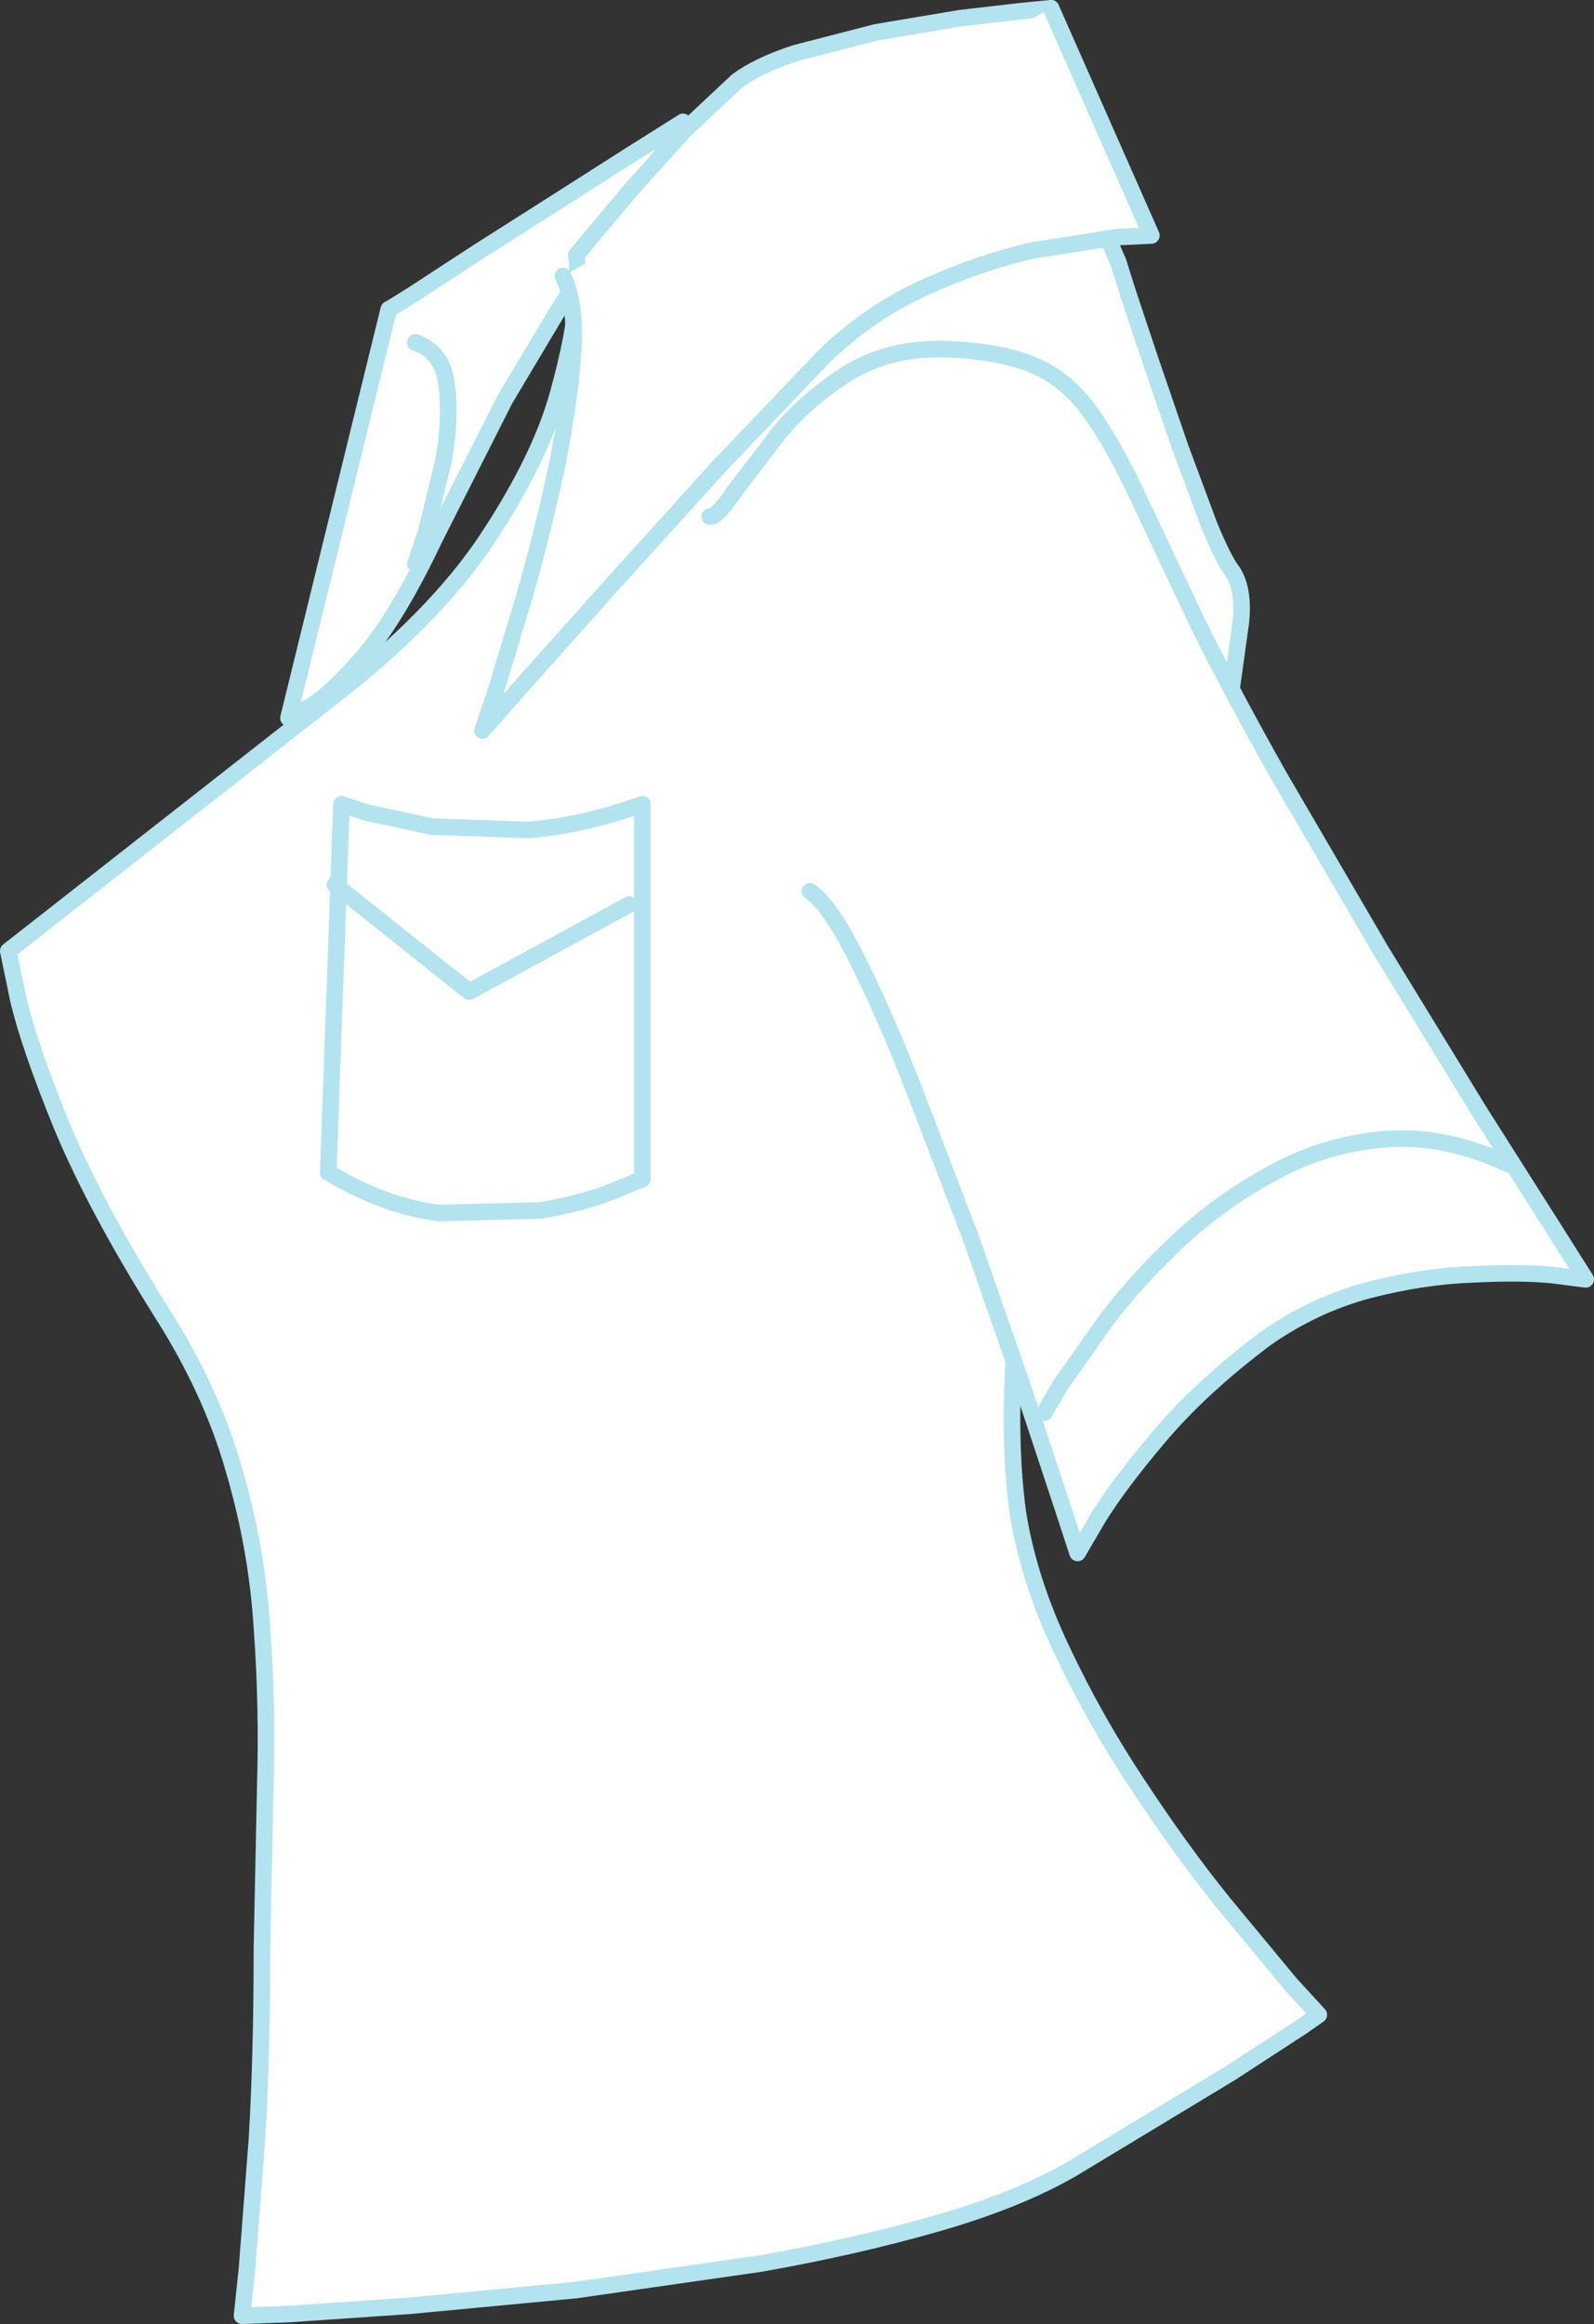 <?xml version="1.0" encoding="UTF-8" standalone="no"?>
<svg xmlns:xlink="http://www.w3.org/1999/xlink" height="140.15px" width="96.15px" xmlns="http://www.w3.org/2000/svg">
  <rect width="100%" height="100%" fill="#333333" stroke="none"/>
  <g transform="matrix(1.0, 0.0, 0.0, 1.0, 48.05, 70.05)">
    <path d="M-9.95 -60.75 L-6.85 -62.7 -13.3 -53.0 -14.5 -51.15 -17.6 -45.95 -21.8 -37.65 Q-24.05 -32.9 -26.05 -30.55 -28.05 -28.2 -29.35 -27.45 L-30.65 -26.75 -24.6 -51.4 Q-24.55 -51.4 -23.05 -52.35 L-19.3 -54.8 -14.5 -57.85 -9.95 -60.75" fill="#ffffff" fill-rule="evenodd" stroke="none"/>
    <path d="M-9.95 -60.75 L-14.5 -57.85 -19.3 -54.8 -23.05 -52.35 Q-24.55 -51.4 -24.6 -51.4 L-30.65 -26.75 -29.35 -27.45 Q-28.05 -28.2 -26.05 -30.55 -24.05 -32.9 -21.8 -37.65 L-17.6 -45.95 -14.5 -51.15 -13.3 -53.0 -6.85 -62.7 -9.95 -60.75 Z" fill="none" stroke="#b3e3ee" stroke-linecap="round" stroke-linejoin="round" stroke-width="1.0"/>
    <path d="M-23.0 -36.05 L-23.0 -49.4 Q-21.35 -48.85 -21.1 -46.8 -20.85 -44.75 -21.3 -42.25 L-22.35 -37.95 -23.0 -36.05" fill="#ffffff" fill-rule="evenodd" stroke="none"/>
    <path d="M-23.0 -36.05 L-22.35 -37.95 -21.3 -42.25 Q-20.85 -44.75 -21.1 -46.8 -21.35 -48.85 -23.0 -49.4" fill="none" stroke="#b3e3ee" stroke-linecap="round" stroke-linejoin="round" stroke-width="1.0"/>
    <path d="M13.75 -69.4 L15.35 -69.55 15.5 -68.65 15.8 -66.6 16.05 -64.3 16.2 -62.7 Q16.2 -62.2 16.7 -60.85 L17.8 -58.0 18.9 -55.4 19.4 -54.25 19.95 -52.5 21.35 -48.3 23.15 -43.05 24.9 -38.35 Q25.75 -36.3 26.25 -35.65 27.0 -34.6 26.8 -32.55 L26.25 -28.6 Q25.9 -26.7 26.25 -26.0 L18.6 -16.7 17.85 -14.05 16.15 -7.2 Q15.2 -2.95 14.35 2.1 13.45 7.15 13.1 12.15 12.8 17.15 13.35 21.2 14.0 25.25 16.0 29.45 18.0 33.7 20.6 37.6 23.2 41.55 25.7 44.65 L29.8 49.6 31.5 51.45 30.5 52.15 26.2 54.95 16.6 60.75 Q13.3 62.65 8.4 64.05 3.5 65.45 -2.15 66.45 L-13.3 68.05 -23.35 69.0 -30.65 69.5 -33.45 69.6 -33.15 66.75 -32.55 58.95 Q-32.25 53.95 -32.25 47.45 L-32.05 37.75 Q-31.9 32.9 -32.25 28.1 -32.55 23.3 -33.95 18.55 -35.3 13.8 -38.3 9.1 -42.25 2.8 -44.3 -2.1 -46.3 -7.0 -46.95 -9.8 L-47.55 -12.7 -27.0 -28.8 Q-21.3 -33.4 -18.4 -37.95 -15.45 -42.5 -14.4 -46.25 -13.35 -50.05 -13.25 -52.3 -13.2 -54.6 -13.3 -54.65 L-12.35 -55.8 -9.95 -58.65 -6.8 -62.15 -3.6 -65.15 Q-2.35 -66.1 -0.05 -66.85 L4.8 -68.1 9.85 -68.95 13.75 -69.4" fill="#ffffff" fill-rule="evenodd" stroke="none"/>
    <path d="M13.75 -69.4 L9.85 -68.95 4.8 -68.1 -0.05 -66.85 Q-2.35 -66.1 -3.6 -65.15 L-6.8 -62.15 -9.95 -58.65 -12.35 -55.8 -13.3 -54.65 Q-13.2 -54.6 -13.25 -52.3 -13.35 -50.05 -14.4 -46.25 -15.45 -42.5 -18.4 -37.95 -21.3 -33.4 -27.0 -28.8 L-47.55 -12.7 -46.95 -9.8 Q-46.3 -7.0 -44.3 -2.1 -42.25 2.8 -38.3 9.1 -35.3 13.8 -33.95 18.55 -32.55 23.3 -32.25 28.1 -31.9 32.9 -32.05 37.75 L-32.25 47.45 Q-32.25 53.95 -32.55 58.95 L-33.15 66.75 -33.45 69.6 -30.65 69.5 -23.35 69.0 -13.3 68.05 -2.15 66.45 Q3.5 65.45 8.4 64.05 13.3 62.65 16.6 60.75 L26.2 54.95 30.5 52.15 31.5 51.45 29.8 49.6 25.7 44.65 Q23.2 41.55 20.6 37.6 18.0 33.7 16.0 29.45 14.0 25.25 13.35 21.2 12.8 17.15 13.1 12.15 13.45 7.15 14.35 2.1 15.2 -2.95 16.15 -7.2 L17.85 -14.05 18.6 -16.7 26.25 -26.0 Q25.9 -26.7 26.25 -28.6 L26.8 -32.55 Q27.0 -34.6 26.25 -35.65 25.75 -36.3 24.9 -38.35 L23.15 -43.05 21.35 -48.3 19.95 -52.5 19.4 -54.25 18.9 -55.4 17.8 -58.0 16.7 -60.85 Q16.2 -62.2 16.2 -62.7 L16.05 -64.3 15.8 -66.6 15.5 -68.65 15.35 -69.55 13.75 -69.4 Z" fill="none" stroke="#b3e3ee" stroke-linecap="round" stroke-linejoin="round" stroke-width="1.0"/>
    <path d="M15.35 -69.55 L21.4 -55.85 19.35 -55.75 14.25 -54.95 Q11.15 -54.25 7.8 -52.75 4.45 -51.25 1.65 -48.55 L-4.65 -41.95 -11.35 -34.55 -16.75 -28.5 -18.95 -26.0 -18.15 -28.35 -16.4 -34.15 Q-15.4 -37.65 -14.55 -41.5 -13.75 -45.35 -13.5 -48.55 -13.25 -51.75 -14.1 -53.4 L15.35 -69.55" fill="#ffffff" fill-rule="evenodd" stroke="none"/>
    <path d="M15.35 -69.55 L21.4 -55.85 19.35 -55.75 14.25 -54.95 Q11.15 -54.25 7.8 -52.75 4.45 -51.25 1.65 -48.55 L-4.65 -41.95 -11.35 -34.55 -16.75 -28.5 -18.95 -26.0 -18.15 -28.35 -16.4 -34.15 Q-15.4 -37.65 -14.55 -41.5 -13.75 -45.35 -13.5 -48.55 -13.25 -51.75 -14.1 -53.4" fill="none" stroke="#b3e3ee" stroke-linecap="round" stroke-linejoin="round" stroke-width="1.0"/>
    <path d="M-5.25 -38.9 Q-4.8 -38.85 -3.8 -40.35 L-1.05 -43.95 Q0.65 -46.0 3.1 -47.55 5.55 -49.05 8.85 -49.0 12.1 -48.9 14.1 -48.1 16.05 -47.35 17.45 -45.55 18.8 -43.8 20.35 -40.6 L24.2 -32.45 Q26.2 -28.4 29.1 -23.25 L35.2 -12.8 41.2 -3.0 45.8 4.25 47.6 7.1 45.65 6.85 Q43.75 6.65 40.8 6.8 37.8 6.9 34.5 7.75 31.15 8.65 28.25 10.7 24.4 13.6 21.9 16.55 19.4 19.5 18.15 21.55 L16.95 23.6 16.05 20.85 13.75 13.9 10.55 4.7 6.95 -4.7 Q5.15 -9.25 3.55 -12.4 1.95 -15.55 0.8 -16.3 L-5.25 -38.9" fill="#ffffff" fill-rule="evenodd" stroke="none"/>
    <path d="M-5.25 -38.9 Q-4.8 -38.85 -3.8 -40.35 L-1.05 -43.95 Q0.65 -46.0 3.1 -47.55 5.55 -49.05 8.85 -49.0 12.1 -48.9 14.1 -48.1 16.05 -47.35 17.45 -45.55 18.8 -43.8 20.35 -40.6 L24.2 -32.45 Q26.2 -28.4 29.1 -23.25 L35.2 -12.8 41.2 -3.0 45.8 4.25 47.6 7.1 45.65 6.85 Q43.75 6.65 40.8 6.8 37.8 6.9 34.5 7.75 31.15 8.65 28.25 10.7 24.4 13.6 21.9 16.55 19.4 19.5 18.15 21.55 L16.95 23.6 16.05 20.85 13.75 13.9 10.55 4.7 6.95 -4.7 Q5.15 -9.25 3.55 -12.4 1.95 -15.55 0.8 -16.3" fill="none" stroke="#b3e3ee" stroke-linecap="round" stroke-linejoin="round" stroke-width="1.0"/>
    <path d="M-27.45 -21.55 L-25.95 -21.05 -22.0 -20.2 -16.2 -20.0 Q-12.95 -20.25 -9.3 -21.55 L-9.3 1.05 -11.0 1.75 Q-12.65 2.45 -15.45 2.95 L-21.55 3.1 Q-24.85 2.7 -28.25 0.65 L-27.45 -21.55" fill="#ffffff" fill-rule="evenodd" stroke="none"/>
    <path d="M-27.45 -21.55 L-28.25 0.65 Q-24.85 2.7 -21.55 3.1 L-15.45 2.95 Q-12.65 2.45 -11.0 1.75 L-9.3 1.05 -9.3 -21.55 Q-12.95 -20.25 -16.2 -20.0 L-22.0 -20.2 -25.95 -21.05 -27.45 -21.55 Z" fill="none" stroke="#b3e3ee" stroke-linecap="round" stroke-linejoin="round" stroke-width="1.0"/>
    <path d="M-27.85 -16.7 L-10.1 -15.5 -19.75 -10.25 -27.85 -16.7" fill="#ffffff" fill-rule="evenodd" stroke="none"/>
    <path d="M-27.85 -16.7 L-19.75 -10.25 -10.1 -15.5" fill="none" stroke="#b3e3ee" stroke-linecap="round" stroke-linejoin="round" stroke-width="1.0"/>
    <path d="M43.15 0.25 L14.95 15.15 15.9 13.5 18.65 9.6 Q20.45 7.2 23.0 4.8 25.55 2.4 28.7 0.7 31.85 -1.05 35.5 -1.35 39.15 -1.65 43.15 0.25" fill="#ffffff" fill-rule="evenodd" stroke="none"/>
    <path d="M14.95 15.15 L15.9 13.5 18.65 9.6 Q20.45 7.2 23.0 4.8 25.55 2.4 28.7 0.7 31.85 -1.05 35.5 -1.35 39.15 -1.65 43.15 0.25" fill="none" stroke="#b3e3ee" stroke-linecap="round" stroke-linejoin="round" stroke-width="1.0"/>
  </g>
</svg>
